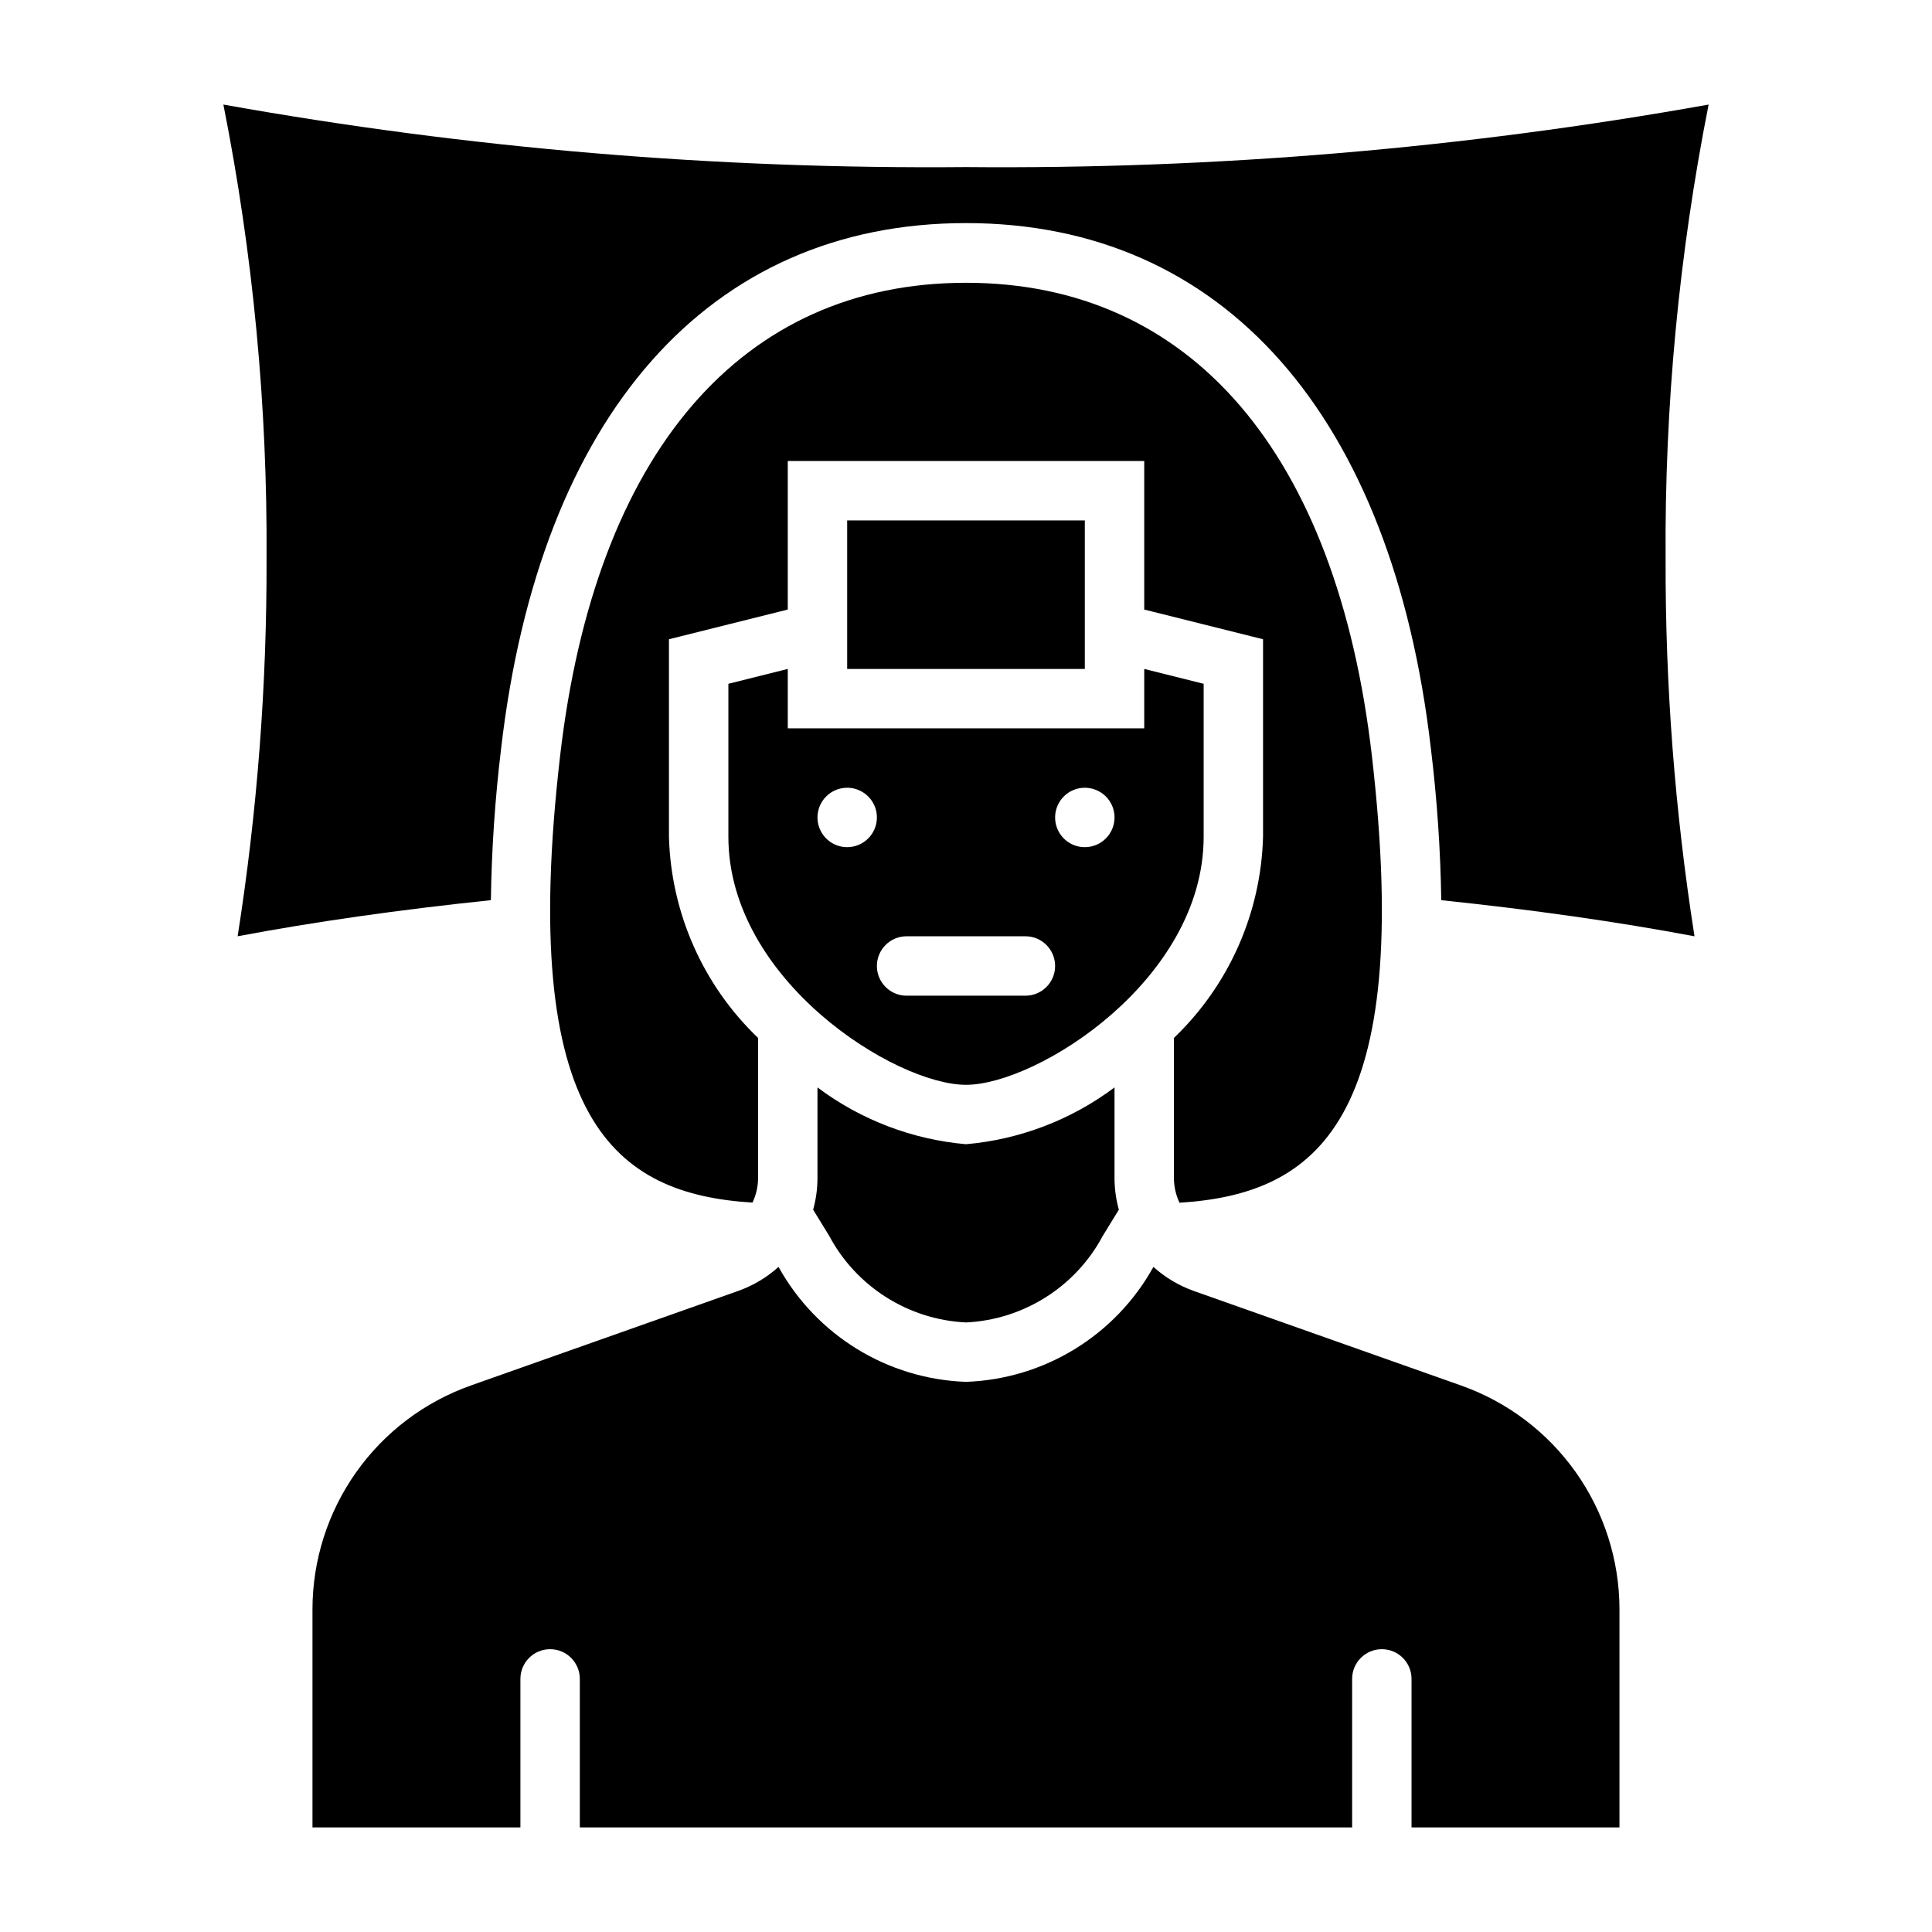 <?xml version="1.0" encoding="UTF-8"?>
<!-- Uploaded to: SVG Repo, www.svgrepo.com, Generator: SVG Repo Mixer Tools -->
<svg fill="#000000" width="800px" height="800px" version="1.1" viewBox="144 144 512 512" xmlns="http://www.w3.org/2000/svg">
 <g>
  <path d="m596.8 171.71c-64.945 11.621-130.83 17.168-196.8 16.57-65.973 0.598-131.86-4.949-196.8-16.57 7.863 39.641 11.695 79.98 11.438 120.39 0.098 33.488-2.461 66.938-7.66 100.02 20.379-3.84 42.941-7.047 67.109-9.566v0.004c0.191-13.375 1.09-26.727 2.691-40.008 10.227-88.613 55.145-139.43 123.22-139.43 68.074 0 112.99 50.82 123.22 139.41 1.617 13.285 2.527 26.648 2.731 40.031 24.168 2.519 46.727 5.723 67.109 9.566v-0.004c-5.195-33.082-7.758-66.531-7.656-100.02-0.273-40.414 3.543-80.75 11.398-120.39z"/>
  <path d="m507.58 344.44c-9.297-80.547-48.16-125.5-107.58-125.5s-98.285 44.949-107.58 125.5c-11.18 96.824 14.711 116.01 50.996 118.26 0.934-1.969 1.438-4.117 1.48-6.297v-37.344c-14.59-13.965-23.074-33.117-23.617-53.305v-52.348l31.488-7.871v-39.359h94.465v39.359l31.488 7.871v52.348c-0.539 20.188-9.027 39.34-23.617 53.305v37.383c0.043 2.18 0.547 4.328 1.48 6.297 36.305-2.289 62.176-21.449 50.996-118.3z"/>
  <path d="m400 447.23c-14.27-1.25-27.902-6.461-39.363-15.051v24.262c-0.023 2.75-0.41 5.488-1.148 8.141l4.25 6.918c7.199 13.504 20.973 22.227 36.262 22.961 15.285-0.734 29.059-9.457 36.258-22.961l4.25-6.918c-0.738-2.652-1.125-5.391-1.148-8.141v-24.262c-11.461 8.59-25.094 13.801-39.359 15.051z"/>
  <path d="m368.51 281.92h62.977v39.359h-62.977z"/>
  <path d="m531.14 511.15-70.77-25.031v-0.004c-3.949-1.402-7.586-3.57-10.703-6.375-10.062 18.172-28.914 29.734-49.672 30.465-20.758-0.73-39.613-12.293-49.676-30.465-3.113 2.805-6.754 4.973-10.703 6.375l-70.77 25.031v0.004c-12.285 4.332-22.926 12.363-30.453 22.996-7.531 10.629-11.578 23.332-11.586 36.359v57.781h55.105v-39.363c0-4.348 3.523-7.871 7.871-7.871 4.348 0 7.875 3.523 7.875 7.871v39.359l204.67 0.004v-39.363c0-4.348 3.523-7.871 7.871-7.871 4.348 0 7.871 3.523 7.871 7.871v39.359h55.105v-57.777c-0.008-13.027-4.055-25.73-11.582-36.359-7.531-10.633-18.172-18.664-30.457-22.996z"/>
  <path d="m462.98 365.75v-40.539l-15.746-3.938v15.742l-94.465 0.004v-15.746l-15.742 3.938v40.539c0 37.977 44.191 65.734 62.977 65.734 18.781 0 62.977-27.758 62.977-65.734zm-94.465 2.758c-3.184 0-6.055-1.918-7.273-4.859s-0.547-6.328 1.707-8.582c2.25-2.25 5.637-2.922 8.578-1.703 2.941 1.219 4.859 4.086 4.859 7.269 0 2.09-0.828 4.09-2.305 5.566s-3.481 2.309-5.566 2.309zm47.23 39.359h-31.488c-4.348 0-7.871-3.523-7.871-7.871s3.523-7.875 7.871-7.875h31.488c4.348 0 7.871 3.527 7.871 7.875s-3.523 7.871-7.871 7.871zm15.742-39.359h0.004c-3.188 0-6.055-1.918-7.273-4.859s-0.547-6.328 1.707-8.582c2.25-2.25 5.637-2.922 8.578-1.703s4.859 4.086 4.859 7.269c0 2.09-0.832 4.09-2.305 5.566-1.477 1.477-3.481 2.309-5.566 2.309z"/>
 </g>
</svg>